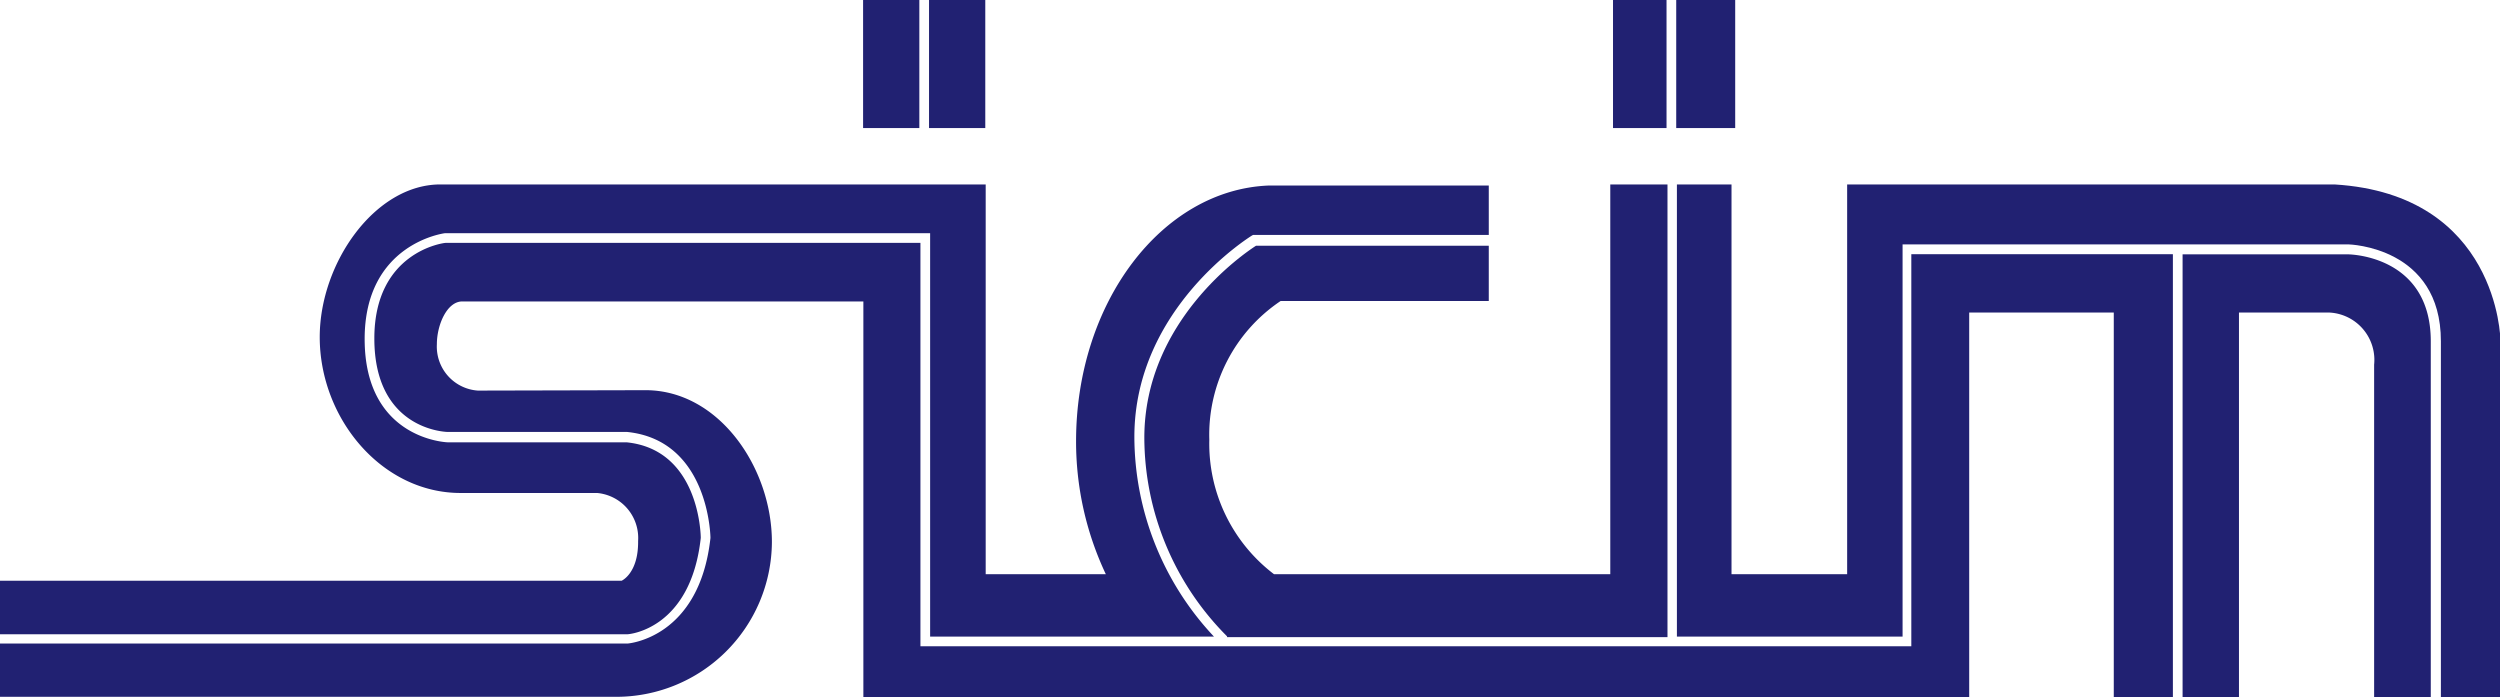 <svg id="Слой_1" data-name="Слой 1" xmlns="http://www.w3.org/2000/svg" viewBox="0 0 183.12 51.08"><defs><style>.cls-1{fill:#212172;}</style></defs><path class="cls-1" d="M117.95,13.51V42.06H93.32a12,12,0,0,1-4.74-9.85A11.8,11.8,0,0,1,93.8,22.05h15.25V18H92c-.86.55-8.18,5.51-8.18,14.07a20.66,20.66,0,0,0,6.06,14.54v.06h32.26V13.51Z"/><rect class="cls-1" x="68.05" y="-0" width="4.12" height="9.38"/><rect class="cls-1" x="63.22" y="-0" width="4.12" height="9.38"/><rect class="cls-1" x="122.78" y="-0" width="4.32" height="9.38"/><rect class="cls-1" x="118.15" y="-0" width="3.92" height="9.38"/><path class="cls-1" d="M178.05,51.08V25c0-6.23-5.83-6.37-6.08-6.37h-12.1V51.08H164V22.89h6.52a3.47,3.47,0,0,1,3.397,3.541q-.003.14-.017.279V51.08Z"/><path class="cls-1" d="M171,13.51H135.3V42.06h-8.47V13.51h-4V46.63h16.53V17.9H172c.07,0,6.79.17,6.79,7.09V51.08h4.36V24.88S183,14.24,171,13.51Z"/><path class="cls-1" d="M159.16,51.08V18.62H140V47.34H67.42V17.79H32.65c-.18,0-5.23.67-5.23,7,0,6.67,5.18,6.85,5.4,6.85H45.94c6,.62,6.1,7.68,6.1,7.76-.8,7.33-6,7.73-6.08,7.74H0v3.9H45.05A11.4,11.4,0,0,0,56.54,39.731L56.54,39.7c0-5.41-3.86-11.12-9.26-11.12L35,28.61a3.23,3.23,0,0,1-3-3.4c0-1.41.74-3.13,1.86-3.13H63.24v29h81V22.89h10.59V51.08Z"/><path class="cls-1" d="M78.82,32.32A22.729,22.729,0,0,0,81,42.06H72.2V13.51H32.25c-4.78,0-8.83,5.75-8.83,11.18,0,5.95,4.53,11.42,10.32,11.42h10a3.31,3.31,0,0,1,3,3.52c.03,2.37-1.21,2.91-1.21,2.91H0v3.92H45.94c.17,0,4.66-.39,5.39-7.06,0-.23-.11-6.45-5.42-7H32.81c-.07,0-6.1-.21-6.1-7.57,0-7,5.84-7.75,5.9-7.75H68.13V46.63H88.92A21.44,21.44,0,0,1,83.09,32c0-9.46,8.52-14.68,8.6-14.74l.09-.05h17.27V13.59H92.92C85.1,13.91,78.82,22.17,78.82,32.32Z"/></svg>